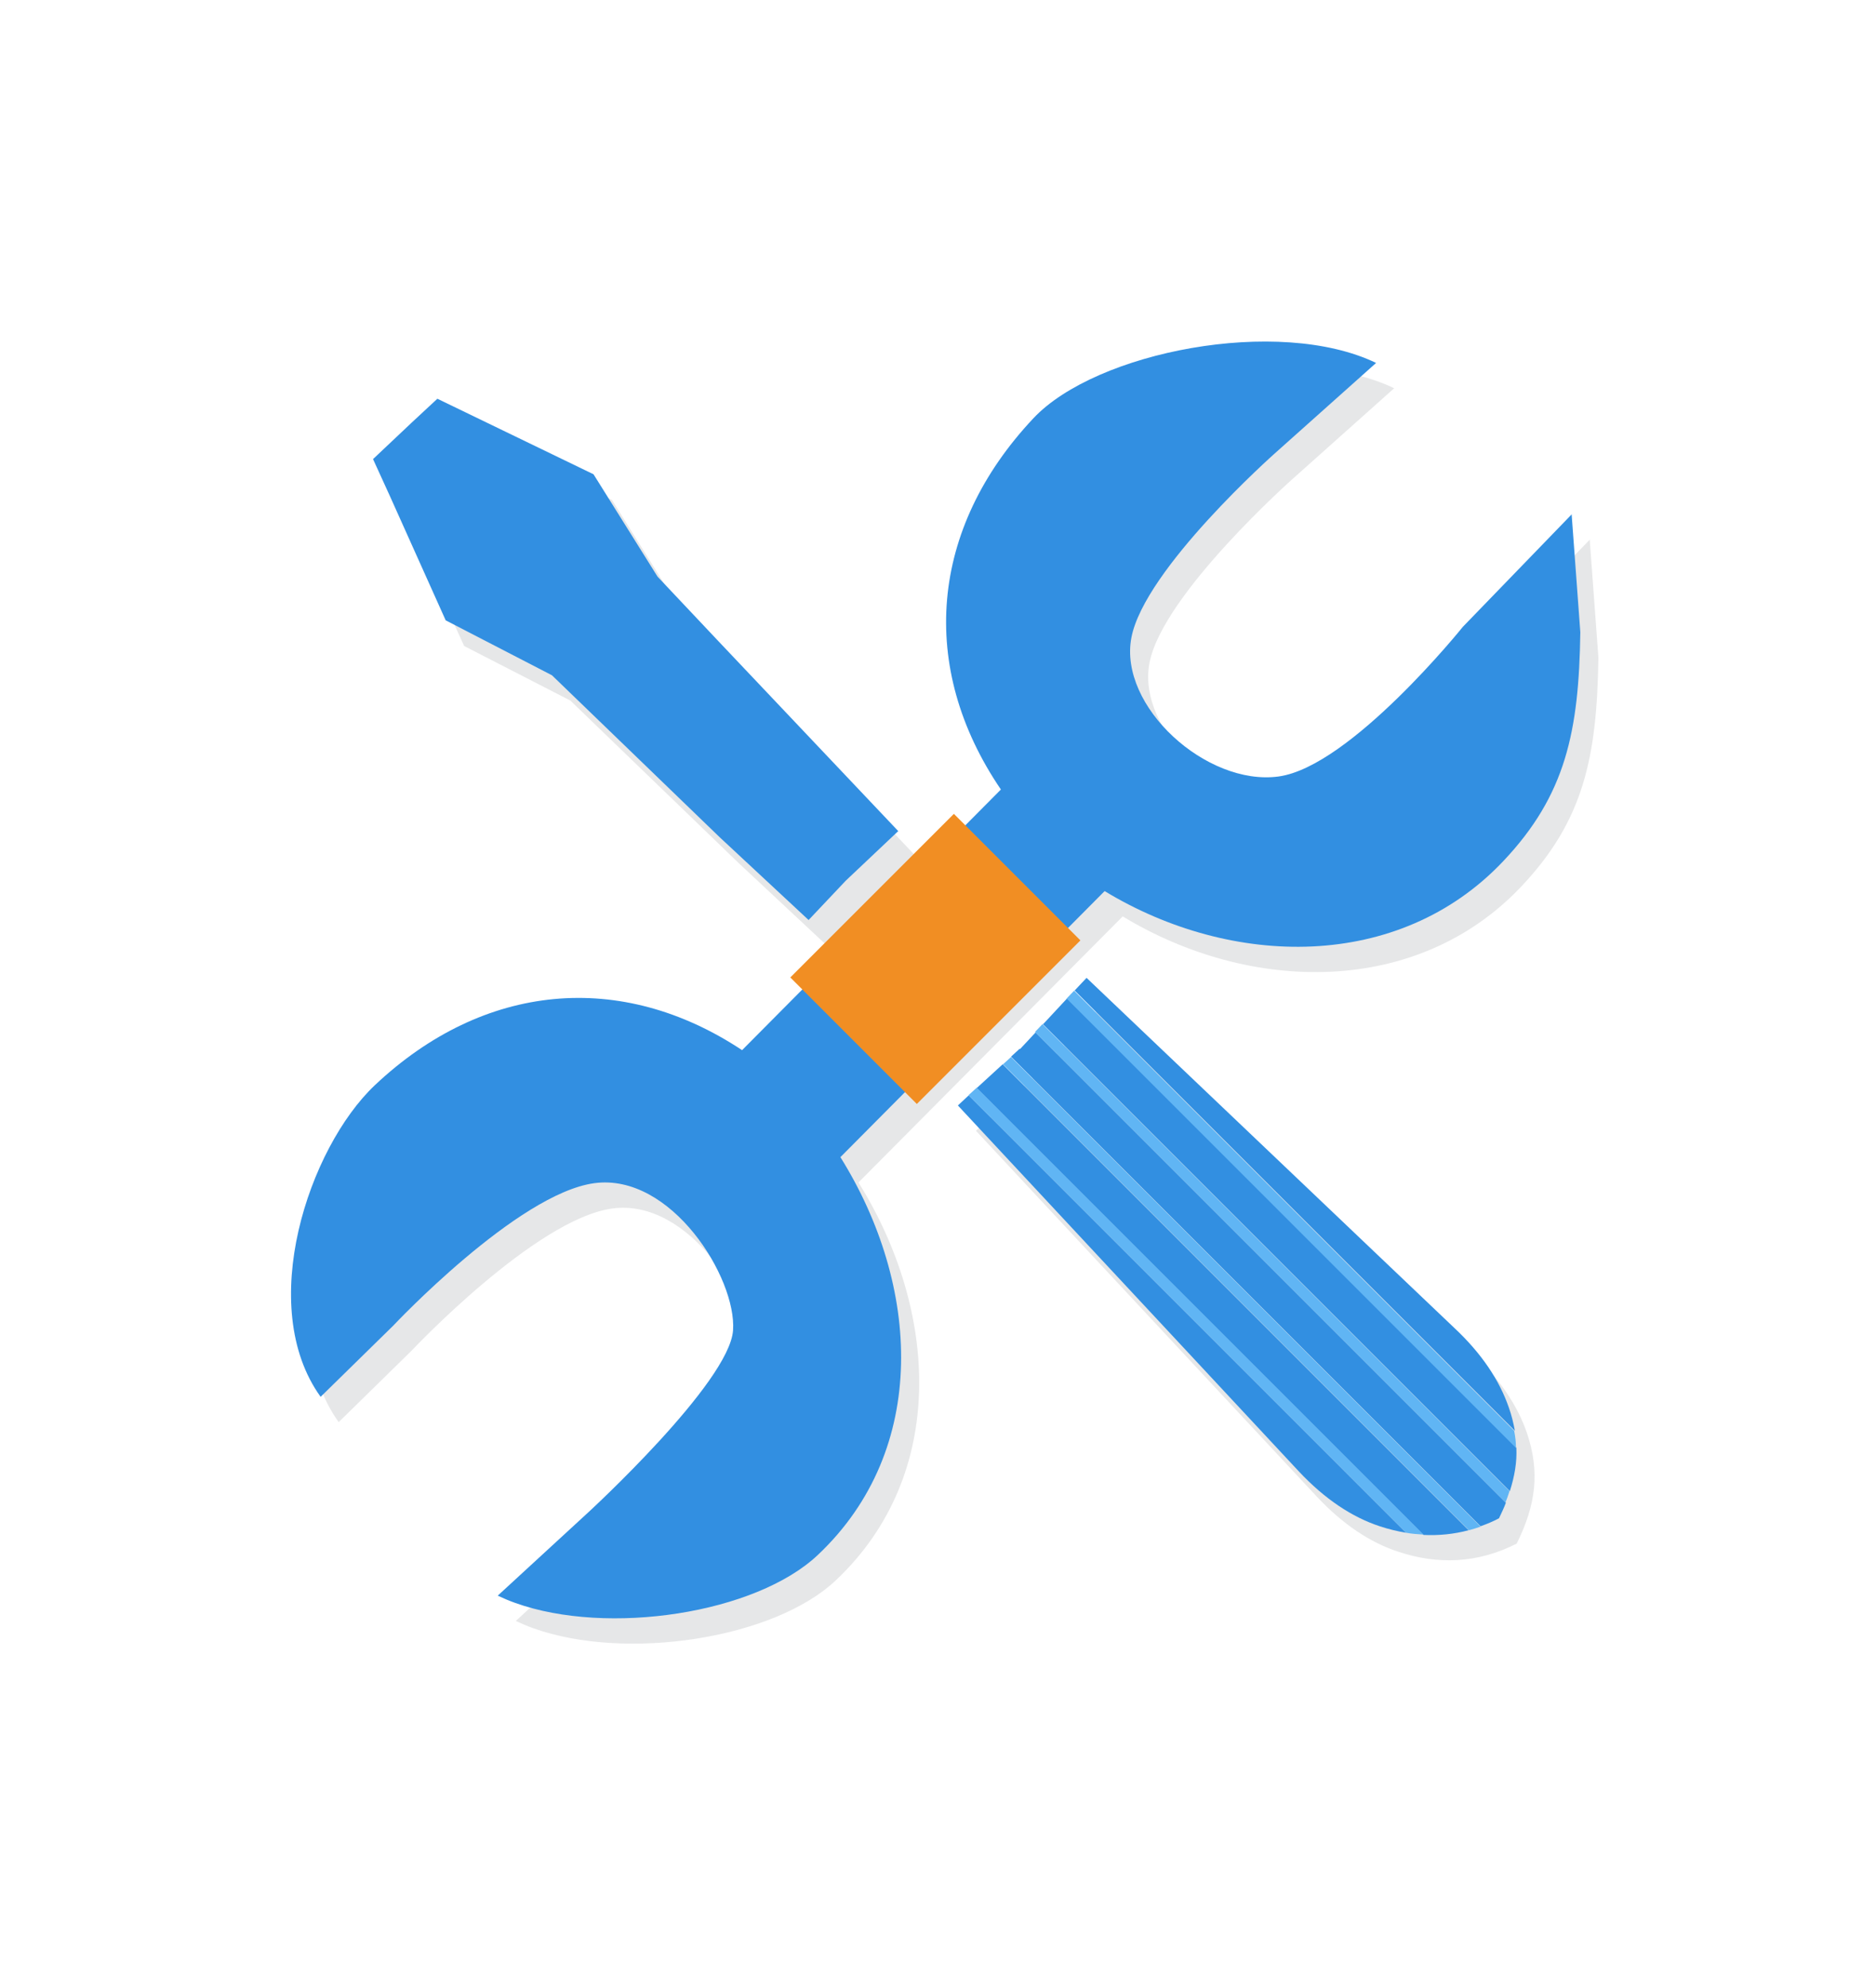 <?xml version="1.0" encoding="UTF-8"?>
<svg id="Layer_1" xmlns="http://www.w3.org/2000/svg" version="1.1" viewBox="0 0 519 550">
  <!-- Generator: Adobe Illustrator 29.3.1, SVG Export Plug-In . SVG Version: 2.1.0 Build 151)  -->
  <defs>
    <style>
      .st0 {
        fill: #60b5f4;
      }

      .st1 {
        fill: #f18e23;
      }

      .st2 {
        fill: #328fe1;
      }

      .st3 {
        fill: #e6e7e8;
      }
    </style>
  </defs>
  <path class="st3" d="M439.7,149.4l-30,31s-31.1,38.7-51,41.4-44.3-19.4-40.7-38.4,39.7-51,39.7-51l28-25c-27-13-77.5-3.1-94.8,15.3-28.7,30.5-32,68.9-9,102.7l-71.6,72.1c-33.5-22.2-71.5-18.7-101.6,9.7-18.3,17.3-33,61.2-15,86.2l20.1-19.7s34.3-36.5,55.6-39.4,39.4,26.2,38.4,40.7-40.1,50.4-40.1,50.4l-25,23c1.5.7,3.1,1.4,4.8,2,25.6,9.2,66.6,3,83.8-13.3,30.9-29.2,28.3-74.6,6.2-110l73.1-73.6c35.1,21.3,81.4,22.3,110.3-8.3,17.3-18.3,20.9-35.9,21.3-63.3l-2.4-32.6h-.1Z"/>
  <path class="st3" d="M407.2,374.3l-101.7-96.8-18.4,19.6-17.1,15.7,94.3,101.2c7.2,7.7,14.8,12.7,22.4,15.2,11,3.7,22.1,3.3,32.9-2.2,5.3-10.7,6.5-19.8,2.8-30.7-2.6-7.5-7.5-14.9-15.1-22h0Z"/>
  <polygon class="st3" points="128.4 178.7 157.8 193.8 204.2 238.6 228.7 261.5 239.1 250.6 253.5 237 203.4 184.1 186.9 166.5 169.3 138.3 126 117.3 119 123.9 108.2 134 112.9 144.4 128.4 178.7"/>
  <path class="st2" d="M434.7,142.4l-30,31s-31.1,38.7-51,41.4-44.3-19.4-40.7-38.4,39.7-51,39.7-51l28-25c-27-13-77.5-3.1-94.8,15.3-28.7,30.5-32,68.9-9,102.7l-71.6,72.1c-33.5-22.2-71.5-18.7-101.6,9.7-18.3,17.3-33,61.2-15,86.2l20.1-19.7s34.3-36.5,55.6-39.4,39.4,26.2,38.4,40.7-40.1,50.4-40.1,50.4l-25,23c1.5.7,3.1,1.4,4.8,2,25.6,9.2,66.6,3,83.8-13.3,30.9-29.2,28.3-74.6,6.2-110l73.1-73.6c35.1,21.3,81.4,22.3,110.3-8.3,17.3-18.3,20.9-35.9,21.3-63.3l-2.4-32.6h-.1Z"/>
  <polygon class="st2" points="123.3 171.6 152.7 186.8 199.1 231.6 223.7 254.5 234 243.6 248.5 229.9 198.4 177 181.9 159.5 164.2 131.2 121 110.3 113.9 116.9 103.2 127 107.9 137.3 123.3 171.6"/>
  <g>
    <path class="st2" d="M265,305.8l94.3,101.2c7.2,7.7,14.8,12.7,22.4,15.2,2.4.8,4.9,1.4,7.3,1.8l-121-121-3,2.8Z"/>
    <path class="st2" d="M288.5,283.3l129.2,129.2c1.3-4.1,2-8,1.8-12l-124.3-124.3-6.7,7.2Z"/>
    <path class="st2" d="M270.2,301l123.6,123.6c4.2.2,8.4-.2,12.5-1.3l-128.9-128.9-7.2,6.6Z"/>
    <path class="st2" d="M282.1,290.1l-2.4,2.2,129.9,129.9c1.7-.6,3.4-1.3,5.1-2.2.7-1.5,1.4-2.9,1.9-4.3l-130.1-130.1-4.3,4.6Z"/>
    <path class="st2" d="M417.4,389.3c-2.6-7.5-7.5-14.9-15.1-22h0l-101.7-96.8-3.3,3.5,121.8,121.8c-.4-2.1-.9-4.3-1.7-6.5Z"/>
    <path class="st0" d="M268,303l121,121c1.6.3,3.2.4,4.8.5l-123.6-123.6-2.2,2Z"/>
    <path class="st0" d="M277.5,294.4l128.9,128.9c1.1-.3,2.1-.6,3.2-1l-129.9-129.9-2.2,2Z"/>
    <path class="st0" d="M286.4,285.5l130.1,130.1c.4-1,.8-2.1,1.1-3.1l-129.2-129.2-2.1,2.2Z"/>
    <path class="st0" d="M297.2,274l-2.1,2.2,124.3,124.3c0-1.6-.2-3.1-.5-4.7l-121.8-121.8Z"/>
  </g>
  <rect class="st1" x="234" y="233.3" width="49.5" height="64" transform="translate(263.4 -105.3) rotate(45)"/>
</svg>